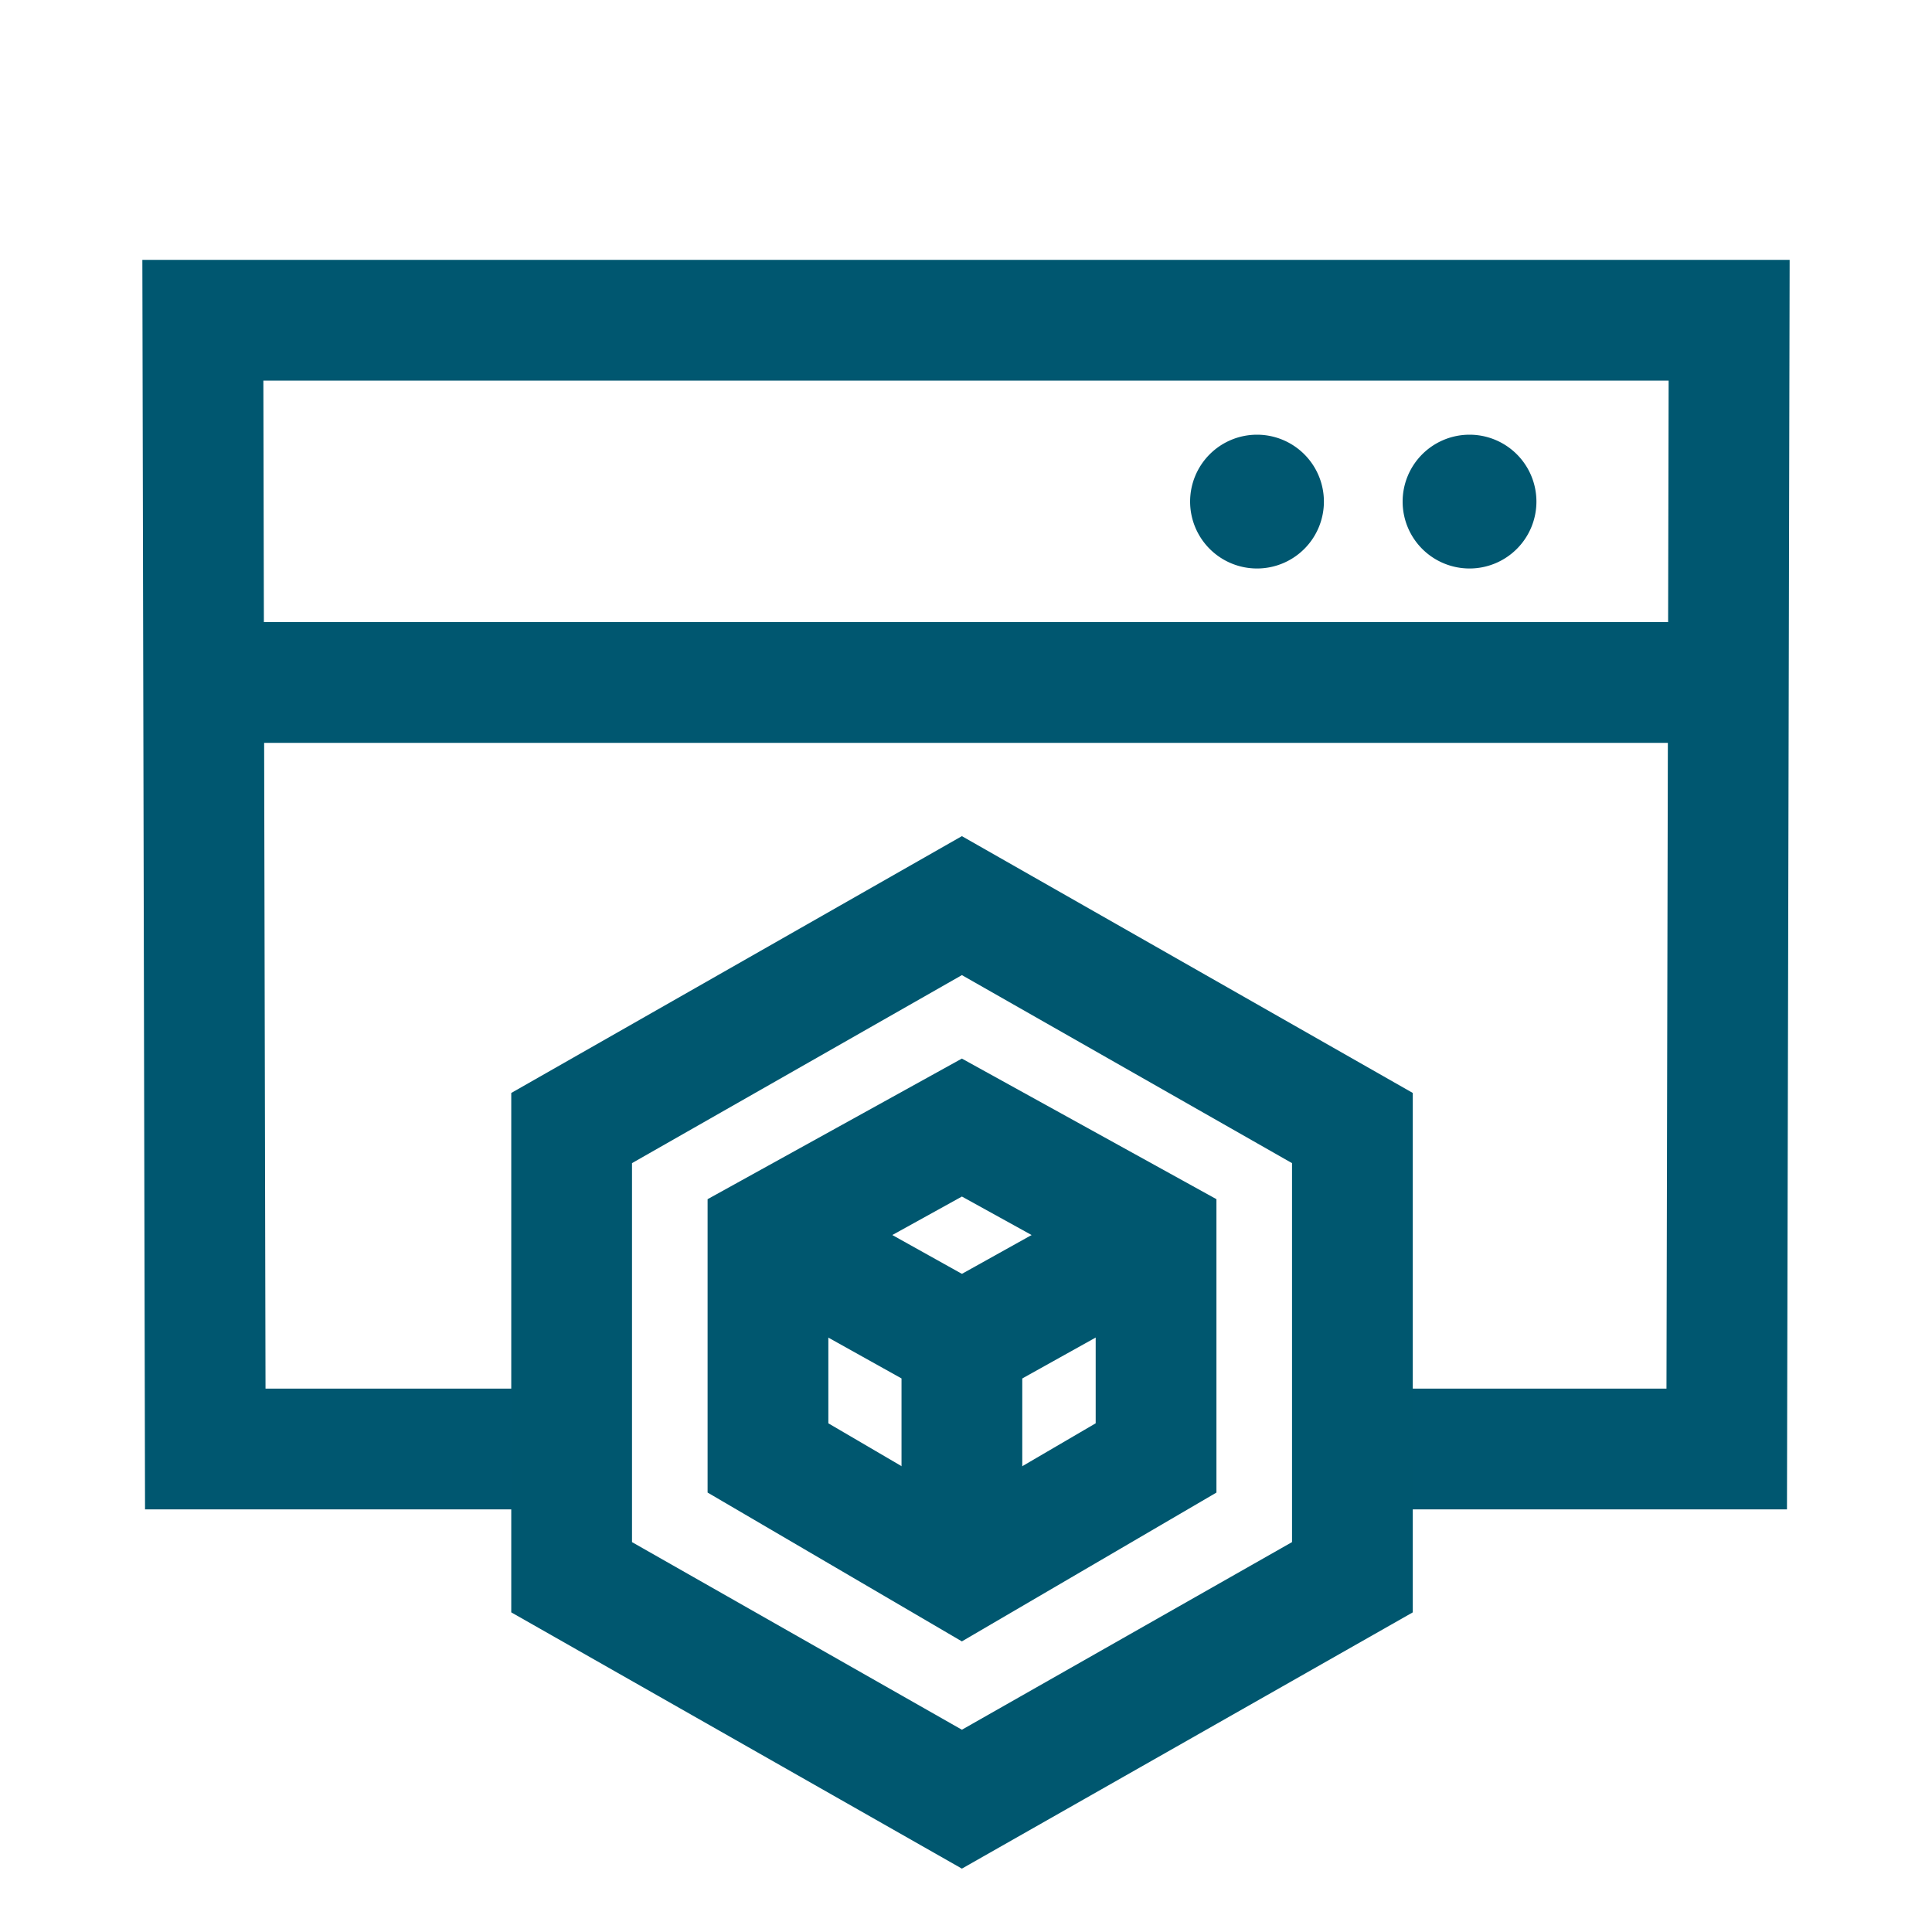 <svg id="Layer_1" data-name="Layer 1" xmlns="http://www.w3.org/2000/svg" width="80" height="80" viewBox="0 0 80 80"><defs><style>.cls-1,.cls-3,.cls-4{fill:none;}.cls-1{stroke:#005770;}.cls-1,.cls-3{stroke-miterlimit:10;stroke-width:5px;}.cls-2{fill:#005770;}.cls-3{stroke:#00576f;}</style></defs><path class="cls-1" d="M8.5,28.26h63M25,60H8.5L8.4,13.26H71.6L71.5,60H56"/><path class="cls-2" d="M63.62,20.76A2.77,2.77,0,1,1,60.85,18a2.77,2.77,0,0,1,2.77,2.76"/><path class="cls-2" d="M54.82,20.76A2.77,2.77,0,1,1,52.05,18a2.77,2.77,0,0,1,2.77,2.76"/><polygon class="cls-3" points="23.67 46.71 23.67 65.31 39.83 74.5 56 65.31 56 46.71 39.83 37.5 23.67 46.71"/><polygon class="cls-3" points="31.8 51.13 31.8 60.37 39.83 65.07 47.87 60.37 47.87 51.13 39.83 46.69 31.8 51.13"/><polyline class="cls-3" points="39.83 65.07 39.83 55.61 31.8 51.13"/><line class="cls-3" x1="47.87" y1="51.13" x2="39.83" y2="55.61"/><rect class="cls-4" x="0.5" y="0.26" width="80" height="80"/></svg>
